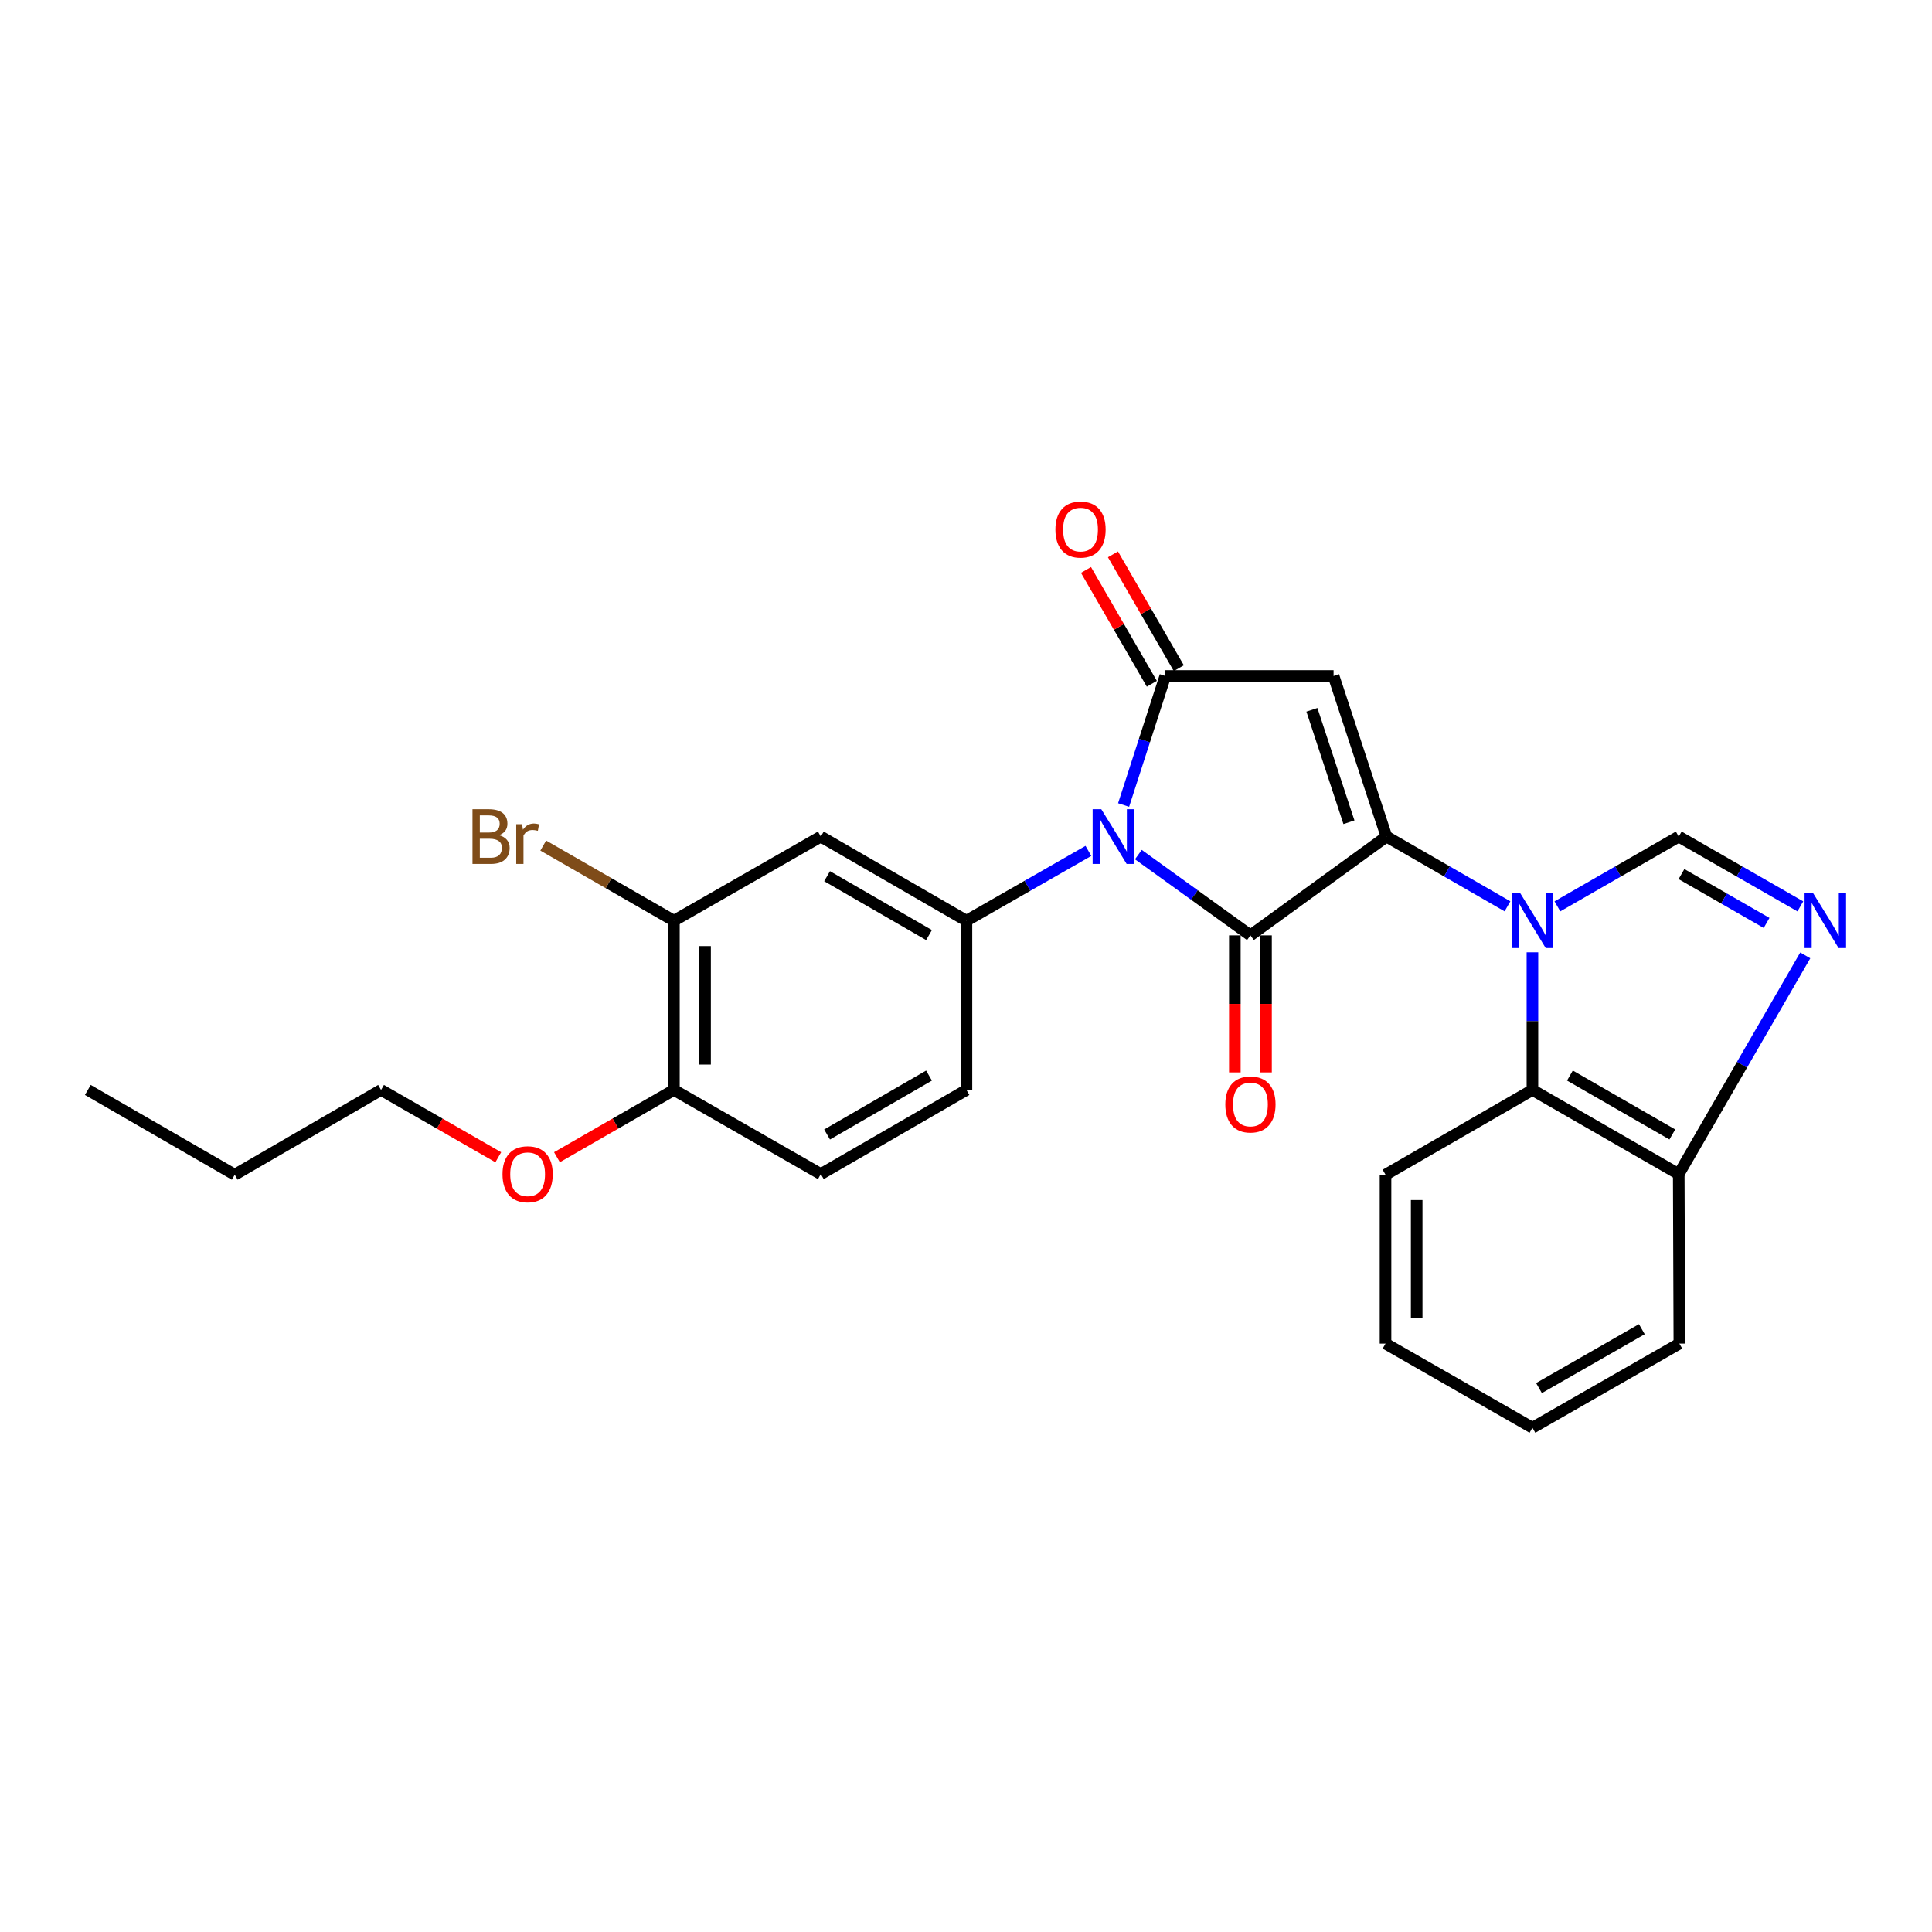 <?xml version='1.0' encoding='iso-8859-1'?>
<svg version='1.1' baseProfile='full'
              xmlns='http://www.w3.org/2000/svg'
                      xmlns:rdkit='http://www.rdkit.org/xml'
                      xmlns:xlink='http://www.w3.org/1999/xlink'
                  xml:space='preserve'
width='1000px' height='1000px' viewBox='0 0 1000 1000'>
<!-- END OF HEADER -->
<rect style='opacity:1.0;fill:#FFFFFF;stroke:none' width='1000' height='1000' x='0' y='0'> </rect>
<path class='bond-1' d='M 717.635,433.02 L 647.22,484.154' style='fill:none;fill-rule:evenodd;stroke:#000000;stroke-width:6px;stroke-linecap:butt;stroke-linejoin:miter;stroke-opacity:1' />
<path class='bond-2' d='M 717.635,433.02 L 748.949,451.069' style='fill:none;fill-rule:evenodd;stroke:#000000;stroke-width:6px;stroke-linecap:butt;stroke-linejoin:miter;stroke-opacity:1' />
<path class='bond-2' d='M 748.949,451.069 L 780.264,469.118' style='fill:none;fill-rule:evenodd;stroke:#0000FF;stroke-width:6px;stroke-linecap:butt;stroke-linejoin:miter;stroke-opacity:1' />
<path class='bond-3' d='M 717.635,433.02 L 690.254,349.883' style='fill:none;fill-rule:evenodd;stroke:#000000;stroke-width:6px;stroke-linecap:butt;stroke-linejoin:miter;stroke-opacity:1' />
<path class='bond-3' d='M 698.209,425.595 L 679.043,367.398' style='fill:none;fill-rule:evenodd;stroke:#000000;stroke-width:6px;stroke-linecap:butt;stroke-linejoin:miter;stroke-opacity:1' />
<path class='bond-0' d='M 589.211,442.338 L 618.216,463.246' style='fill:none;fill-rule:evenodd;stroke:#0000FF;stroke-width:6px;stroke-linecap:butt;stroke-linejoin:miter;stroke-opacity:1' />
<path class='bond-0' d='M 618.216,463.246 L 647.22,484.154' style='fill:none;fill-rule:evenodd;stroke:#000000;stroke-width:6px;stroke-linecap:butt;stroke-linejoin:miter;stroke-opacity:1' />
<path class='bond-6' d='M 563.354,440.424 L 531.795,458.494' style='fill:none;fill-rule:evenodd;stroke:#0000FF;stroke-width:6px;stroke-linecap:butt;stroke-linejoin:miter;stroke-opacity:1' />
<path class='bond-6' d='M 531.795,458.494 L 500.235,476.565' style='fill:none;fill-rule:evenodd;stroke:#000000;stroke-width:6px;stroke-linecap:butt;stroke-linejoin:miter;stroke-opacity:1' />
<path class='bond-26' d='M 581.57,416.676 L 592.367,383.279' style='fill:none;fill-rule:evenodd;stroke:#0000FF;stroke-width:6px;stroke-linecap:butt;stroke-linejoin:miter;stroke-opacity:1' />
<path class='bond-26' d='M 592.367,383.279 L 603.165,349.883' style='fill:none;fill-rule:evenodd;stroke:#000000;stroke-width:6px;stroke-linecap:butt;stroke-linejoin:miter;stroke-opacity:1' />
<path class='bond-12' d='M 639.156,484.154 L 639.156,519.616' style='fill:none;fill-rule:evenodd;stroke:#000000;stroke-width:6px;stroke-linecap:butt;stroke-linejoin:miter;stroke-opacity:1' />
<path class='bond-12' d='M 639.156,519.616 L 639.156,555.077' style='fill:none;fill-rule:evenodd;stroke:#FF0000;stroke-width:6px;stroke-linecap:butt;stroke-linejoin:miter;stroke-opacity:1' />
<path class='bond-12' d='M 655.284,484.154 L 655.284,519.616' style='fill:none;fill-rule:evenodd;stroke:#000000;stroke-width:6px;stroke-linecap:butt;stroke-linejoin:miter;stroke-opacity:1' />
<path class='bond-12' d='M 655.284,519.616 L 655.284,555.077' style='fill:none;fill-rule:evenodd;stroke:#FF0000;stroke-width:6px;stroke-linecap:butt;stroke-linejoin:miter;stroke-opacity:1' />
<path class='bond-5' d='M 806.107,469.133 L 837.509,451.077' style='fill:none;fill-rule:evenodd;stroke:#0000FF;stroke-width:6px;stroke-linecap:butt;stroke-linejoin:miter;stroke-opacity:1' />
<path class='bond-5' d='M 837.509,451.077 L 868.912,433.02' style='fill:none;fill-rule:evenodd;stroke:#000000;stroke-width:6px;stroke-linecap:butt;stroke-linejoin:miter;stroke-opacity:1' />
<path class='bond-8' d='M 793.184,492.914 L 793.184,528.53' style='fill:none;fill-rule:evenodd;stroke:#0000FF;stroke-width:6px;stroke-linecap:butt;stroke-linejoin:miter;stroke-opacity:1' />
<path class='bond-8' d='M 793.184,528.53 L 793.184,564.147' style='fill:none;fill-rule:evenodd;stroke:#000000;stroke-width:6px;stroke-linecap:butt;stroke-linejoin:miter;stroke-opacity:1' />
<path class='bond-4' d='M 690.254,349.883 L 603.165,349.883' style='fill:none;fill-rule:evenodd;stroke:#000000;stroke-width:6px;stroke-linecap:butt;stroke-linejoin:miter;stroke-opacity:1' />
<path class='bond-13' d='M 610.145,345.845 L 593.105,316.389' style='fill:none;fill-rule:evenodd;stroke:#000000;stroke-width:6px;stroke-linecap:butt;stroke-linejoin:miter;stroke-opacity:1' />
<path class='bond-13' d='M 593.105,316.389 L 576.066,286.933' style='fill:none;fill-rule:evenodd;stroke:#FF0000;stroke-width:6px;stroke-linecap:butt;stroke-linejoin:miter;stroke-opacity:1' />
<path class='bond-13' d='M 596.185,353.92 L 579.145,324.465' style='fill:none;fill-rule:evenodd;stroke:#000000;stroke-width:6px;stroke-linecap:butt;stroke-linejoin:miter;stroke-opacity:1' />
<path class='bond-13' d='M 579.145,324.465 L 562.106,295.009' style='fill:none;fill-rule:evenodd;stroke:#FF0000;stroke-width:6px;stroke-linecap:butt;stroke-linejoin:miter;stroke-opacity:1' />
<path class='bond-7' d='M 868.912,433.02 L 900.384,451.083' style='fill:none;fill-rule:evenodd;stroke:#000000;stroke-width:6px;stroke-linecap:butt;stroke-linejoin:miter;stroke-opacity:1' />
<path class='bond-7' d='M 900.384,451.083 L 931.856,469.146' style='fill:none;fill-rule:evenodd;stroke:#0000FF;stroke-width:6px;stroke-linecap:butt;stroke-linejoin:miter;stroke-opacity:1' />
<path class='bond-7' d='M 870.325,452.427 L 892.356,465.071' style='fill:none;fill-rule:evenodd;stroke:#000000;stroke-width:6px;stroke-linecap:butt;stroke-linejoin:miter;stroke-opacity:1' />
<path class='bond-7' d='M 892.356,465.071 L 914.386,477.714' style='fill:none;fill-rule:evenodd;stroke:#0000FF;stroke-width:6px;stroke-linecap:butt;stroke-linejoin:miter;stroke-opacity:1' />
<path class='bond-9' d='M 500.235,476.565 L 424.856,433.02' style='fill:none;fill-rule:evenodd;stroke:#000000;stroke-width:6px;stroke-linecap:butt;stroke-linejoin:miter;stroke-opacity:1' />
<path class='bond-9' d='M 480.861,483.998 L 428.096,453.517' style='fill:none;fill-rule:evenodd;stroke:#000000;stroke-width:6px;stroke-linecap:butt;stroke-linejoin:miter;stroke-opacity:1' />
<path class='bond-14' d='M 500.235,476.565 L 500.235,564.147' style='fill:none;fill-rule:evenodd;stroke:#000000;stroke-width:6px;stroke-linecap:butt;stroke-linejoin:miter;stroke-opacity:1' />
<path class='bond-27' d='M 934.4,494.513 L 901.656,551.111' style='fill:none;fill-rule:evenodd;stroke:#0000FF;stroke-width:6px;stroke-linecap:butt;stroke-linejoin:miter;stroke-opacity:1' />
<path class='bond-27' d='M 901.656,551.111 L 868.912,607.709' style='fill:none;fill-rule:evenodd;stroke:#000000;stroke-width:6px;stroke-linecap:butt;stroke-linejoin:miter;stroke-opacity:1' />
<path class='bond-10' d='M 793.184,564.147 L 868.912,607.709' style='fill:none;fill-rule:evenodd;stroke:#000000;stroke-width:6px;stroke-linecap:butt;stroke-linejoin:miter;stroke-opacity:1' />
<path class='bond-10' d='M 812.585,556.701 L 865.594,587.195' style='fill:none;fill-rule:evenodd;stroke:#000000;stroke-width:6px;stroke-linecap:butt;stroke-linejoin:miter;stroke-opacity:1' />
<path class='bond-19' d='M 793.184,564.147 L 717.142,608.032' style='fill:none;fill-rule:evenodd;stroke:#000000;stroke-width:6px;stroke-linecap:butt;stroke-linejoin:miter;stroke-opacity:1' />
<path class='bond-11' d='M 424.856,433.02 L 348.815,476.565' style='fill:none;fill-rule:evenodd;stroke:#000000;stroke-width:6px;stroke-linecap:butt;stroke-linejoin:miter;stroke-opacity:1' />
<path class='bond-20' d='M 868.912,607.709 L 869.234,695.452' style='fill:none;fill-rule:evenodd;stroke:#000000;stroke-width:6px;stroke-linecap:butt;stroke-linejoin:miter;stroke-opacity:1' />
<path class='bond-17' d='M 348.815,476.565 L 314.997,457.117' style='fill:none;fill-rule:evenodd;stroke:#000000;stroke-width:6px;stroke-linecap:butt;stroke-linejoin:miter;stroke-opacity:1' />
<path class='bond-17' d='M 314.997,457.117 L 281.179,437.669' style='fill:none;fill-rule:evenodd;stroke:#7F4C19;stroke-width:6px;stroke-linecap:butt;stroke-linejoin:miter;stroke-opacity:1' />
<path class='bond-29' d='M 348.815,476.565 L 348.815,564.147' style='fill:none;fill-rule:evenodd;stroke:#000000;stroke-width:6px;stroke-linecap:butt;stroke-linejoin:miter;stroke-opacity:1' />
<path class='bond-29' d='M 364.942,489.702 L 364.942,551.009' style='fill:none;fill-rule:evenodd;stroke:#000000;stroke-width:6px;stroke-linecap:butt;stroke-linejoin:miter;stroke-opacity:1' />
<path class='bond-16' d='M 500.235,564.147 L 424.856,607.709' style='fill:none;fill-rule:evenodd;stroke:#000000;stroke-width:6px;stroke-linecap:butt;stroke-linejoin:miter;stroke-opacity:1' />
<path class='bond-16' d='M 480.858,556.717 L 428.093,587.211' style='fill:none;fill-rule:evenodd;stroke:#000000;stroke-width:6px;stroke-linecap:butt;stroke-linejoin:miter;stroke-opacity:1' />
<path class='bond-15' d='M 348.815,564.147 L 424.856,607.709' style='fill:none;fill-rule:evenodd;stroke:#000000;stroke-width:6px;stroke-linecap:butt;stroke-linejoin:miter;stroke-opacity:1' />
<path class='bond-18' d='M 348.815,564.147 L 318.547,581.56' style='fill:none;fill-rule:evenodd;stroke:#000000;stroke-width:6px;stroke-linecap:butt;stroke-linejoin:miter;stroke-opacity:1' />
<path class='bond-18' d='M 318.547,581.56 L 288.279,598.973' style='fill:none;fill-rule:evenodd;stroke:#FF0000;stroke-width:6px;stroke-linecap:butt;stroke-linejoin:miter;stroke-opacity:1' />
<path class='bond-21' d='M 257.909,598.988 L 227.571,581.567' style='fill:none;fill-rule:evenodd;stroke:#FF0000;stroke-width:6px;stroke-linecap:butt;stroke-linejoin:miter;stroke-opacity:1' />
<path class='bond-21' d='M 227.571,581.567 L 197.233,564.147' style='fill:none;fill-rule:evenodd;stroke:#000000;stroke-width:6px;stroke-linecap:butt;stroke-linejoin:miter;stroke-opacity:1' />
<path class='bond-23' d='M 717.142,608.032 L 717.142,695.452' style='fill:none;fill-rule:evenodd;stroke:#000000;stroke-width:6px;stroke-linecap:butt;stroke-linejoin:miter;stroke-opacity:1' />
<path class='bond-23' d='M 733.27,621.145 L 733.27,682.339' style='fill:none;fill-rule:evenodd;stroke:#000000;stroke-width:6px;stroke-linecap:butt;stroke-linejoin:miter;stroke-opacity:1' />
<path class='bond-28' d='M 869.234,695.452 L 793.184,738.997' style='fill:none;fill-rule:evenodd;stroke:#000000;stroke-width:6px;stroke-linecap:butt;stroke-linejoin:miter;stroke-opacity:1' />
<path class='bond-28' d='M 849.813,687.988 L 796.578,718.469' style='fill:none;fill-rule:evenodd;stroke:#000000;stroke-width:6px;stroke-linecap:butt;stroke-linejoin:miter;stroke-opacity:1' />
<path class='bond-22' d='M 197.233,564.147 L 121.505,608.032' style='fill:none;fill-rule:evenodd;stroke:#000000;stroke-width:6px;stroke-linecap:butt;stroke-linejoin:miter;stroke-opacity:1' />
<path class='bond-24' d='M 121.505,608.032 L 45.455,564.147' style='fill:none;fill-rule:evenodd;stroke:#000000;stroke-width:6px;stroke-linecap:butt;stroke-linejoin:miter;stroke-opacity:1' />
<path class='bond-25' d='M 717.142,695.452 L 793.184,738.997' style='fill:none;fill-rule:evenodd;stroke:#000000;stroke-width:6px;stroke-linecap:butt;stroke-linejoin:miter;stroke-opacity:1' />
<path  class='atom-1' d='M 570.025 418.86
L 579.305 433.86
Q 580.225 435.34, 581.705 438.02
Q 583.185 440.7, 583.265 440.86
L 583.265 418.86
L 587.025 418.86
L 587.025 447.18
L 583.145 447.18
L 573.185 430.78
Q 572.025 428.86, 570.785 426.66
Q 569.585 424.46, 569.225 423.78
L 569.225 447.18
L 565.545 447.18
L 565.545 418.86
L 570.025 418.86
' fill='#0000FF'/>
<path  class='atom-3' d='M 786.924 462.405
L 796.204 477.405
Q 797.124 478.885, 798.604 481.565
Q 800.084 484.245, 800.164 484.405
L 800.164 462.405
L 803.924 462.405
L 803.924 490.725
L 800.044 490.725
L 790.084 474.325
Q 788.924 472.405, 787.684 470.205
Q 786.484 468.005, 786.124 467.325
L 786.124 490.725
L 782.444 490.725
L 782.444 462.405
L 786.924 462.405
' fill='#0000FF'/>
<path  class='atom-8' d='M 938.523 462.405
L 947.803 477.405
Q 948.723 478.885, 950.203 481.565
Q 951.683 484.245, 951.763 484.405
L 951.763 462.405
L 955.523 462.405
L 955.523 490.725
L 951.643 490.725
L 941.683 474.325
Q 940.523 472.405, 939.283 470.205
Q 938.083 468.005, 937.723 467.325
L 937.723 490.725
L 934.043 490.725
L 934.043 462.405
L 938.523 462.405
' fill='#0000FF'/>
<path  class='atom-13' d='M 634.22 571.663
Q 634.22 564.863, 637.58 561.063
Q 640.94 557.263, 647.22 557.263
Q 653.5 557.263, 656.86 561.063
Q 660.22 564.863, 660.22 571.663
Q 660.22 578.543, 656.82 582.463
Q 653.42 586.343, 647.22 586.343
Q 640.98 586.343, 637.58 582.463
Q 634.22 578.583, 634.22 571.663
M 647.22 583.143
Q 651.54 583.143, 653.86 580.263
Q 656.22 577.343, 656.22 571.663
Q 656.22 566.103, 653.86 563.303
Q 651.54 560.463, 647.22 560.463
Q 642.9 560.463, 640.54 563.263
Q 638.22 566.063, 638.22 571.663
Q 638.22 577.383, 640.54 580.263
Q 642.9 583.143, 647.22 583.143
' fill='#FF0000'/>
<path  class='atom-14' d='M 546.28 274.1
Q 546.28 267.3, 549.64 263.5
Q 553 259.7, 559.28 259.7
Q 565.56 259.7, 568.92 263.5
Q 572.28 267.3, 572.28 274.1
Q 572.28 280.98, 568.88 284.9
Q 565.48 288.78, 559.28 288.78
Q 553.04 288.78, 549.64 284.9
Q 546.28 281.02, 546.28 274.1
M 559.28 285.58
Q 563.6 285.58, 565.92 282.7
Q 568.28 279.78, 568.28 274.1
Q 568.28 268.54, 565.92 265.74
Q 563.6 262.9, 559.28 262.9
Q 554.96 262.9, 552.6 265.7
Q 550.28 268.5, 550.28 274.1
Q 550.28 279.82, 552.6 282.7
Q 554.96 285.58, 559.28 285.58
' fill='#FF0000'/>
<path  class='atom-18' d='M 258.316 432.3
Q 261.036 433.06, 262.396 434.74
Q 263.796 436.38, 263.796 438.82
Q 263.796 442.74, 261.276 444.98
Q 258.796 447.18, 254.076 447.18
L 244.556 447.18
L 244.556 418.86
L 252.916 418.86
Q 257.756 418.86, 260.196 420.82
Q 262.636 422.78, 262.636 426.38
Q 262.636 430.66, 258.316 432.3
M 248.356 422.06
L 248.356 430.94
L 252.916 430.94
Q 255.716 430.94, 257.156 429.82
Q 258.636 428.66, 258.636 426.38
Q 258.636 422.06, 252.916 422.06
L 248.356 422.06
M 254.076 443.98
Q 256.836 443.98, 258.316 442.66
Q 259.796 441.34, 259.796 438.82
Q 259.796 436.5, 258.156 435.34
Q 256.556 434.14, 253.476 434.14
L 248.356 434.14
L 248.356 443.98
L 254.076 443.98
' fill='#7F4C19'/>
<path  class='atom-18' d='M 270.236 426.62
L 270.676 429.46
Q 272.836 426.26, 276.356 426.26
Q 277.476 426.26, 278.996 426.66
L 278.396 430.02
Q 276.676 429.62, 275.716 429.62
Q 274.036 429.62, 272.916 430.3
Q 271.836 430.94, 270.956 432.5
L 270.956 447.18
L 267.196 447.18
L 267.196 426.62
L 270.236 426.62
' fill='#7F4C19'/>
<path  class='atom-19' d='M 260.096 607.789
Q 260.096 600.989, 263.456 597.189
Q 266.816 593.389, 273.096 593.389
Q 279.376 593.389, 282.736 597.189
Q 286.096 600.989, 286.096 607.789
Q 286.096 614.669, 282.696 618.589
Q 279.296 622.469, 273.096 622.469
Q 266.856 622.469, 263.456 618.589
Q 260.096 614.709, 260.096 607.789
M 273.096 619.269
Q 277.416 619.269, 279.736 616.389
Q 282.096 613.469, 282.096 607.789
Q 282.096 602.229, 279.736 599.429
Q 277.416 596.589, 273.096 596.589
Q 268.776 596.589, 266.416 599.389
Q 264.096 602.189, 264.096 607.789
Q 264.096 613.509, 266.416 616.389
Q 268.776 619.269, 273.096 619.269
' fill='#FF0000'/>
</svg>
